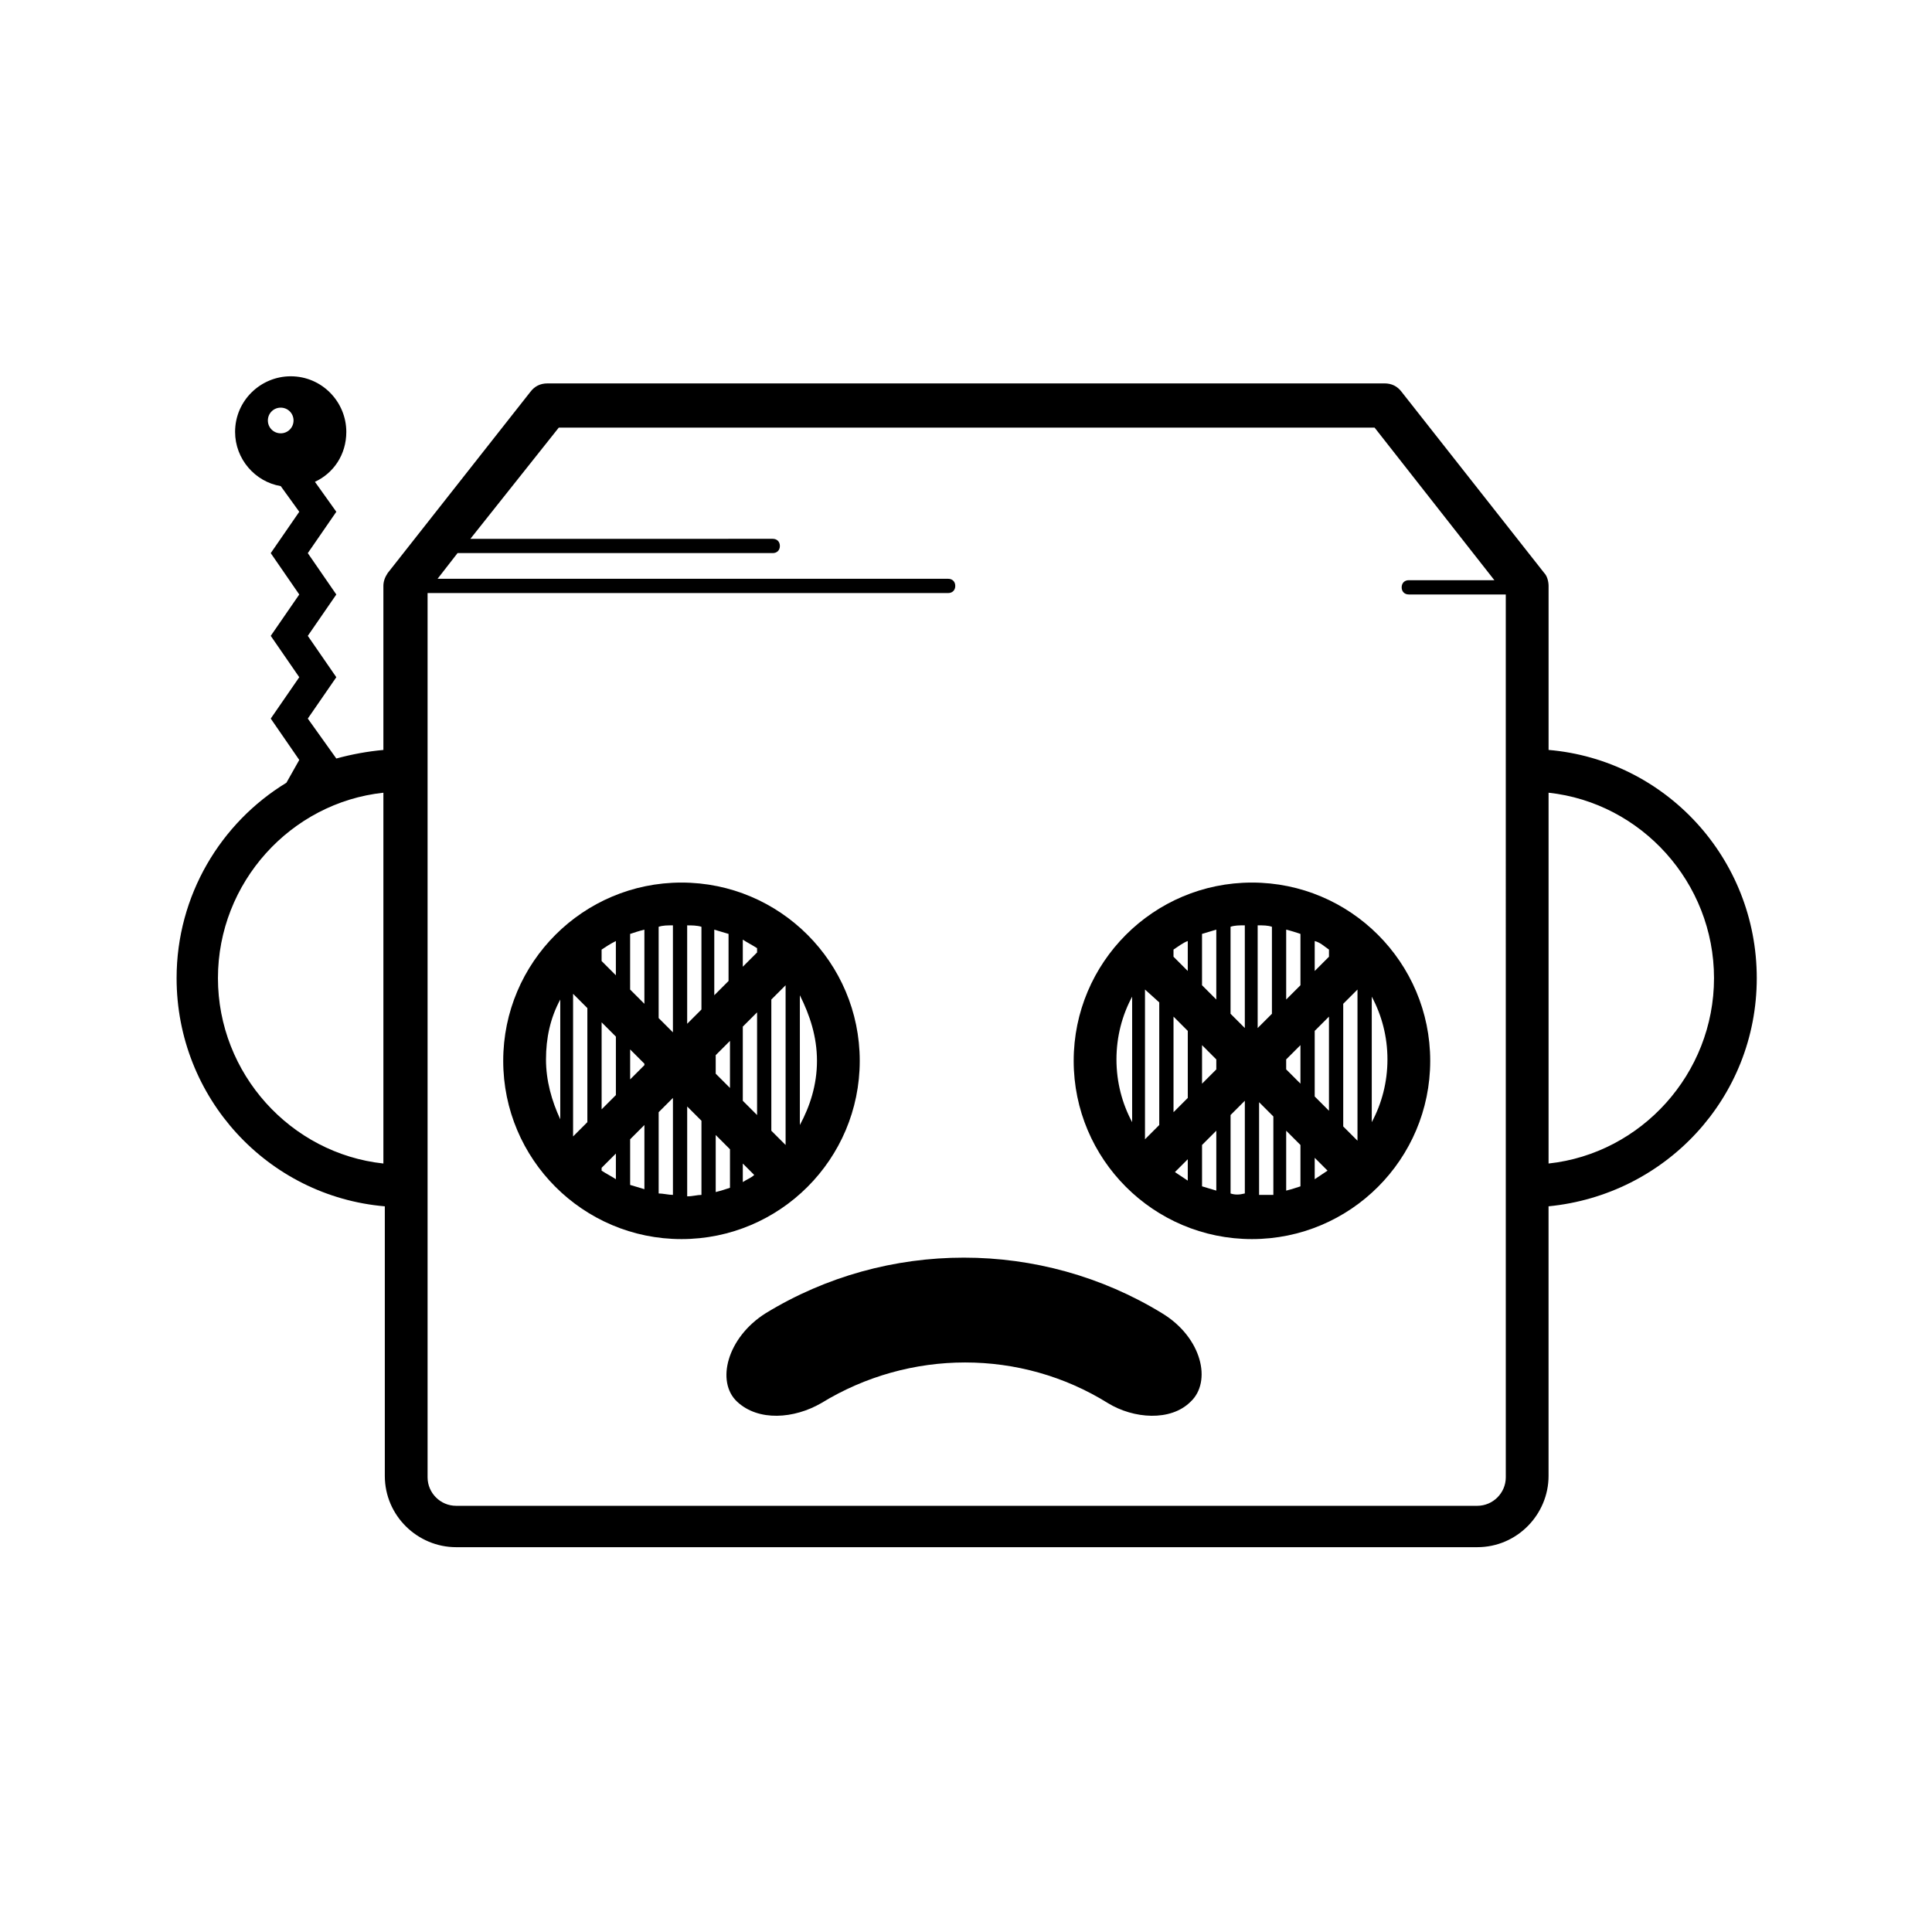 <?xml version="1.0" encoding="UTF-8"?>
<!-- Uploaded to: ICON Repo, www.svgrepo.com, Generator: ICON Repo Mixer Tools -->
<svg fill="#000000" width="800px" height="800px" version="1.1" viewBox="144 144 512 512" xmlns="http://www.w3.org/2000/svg">
 <g>
  <path d="m437.61 515.84c-23.055-14.363-52.535-14.363-75.969 0-7.18 4.156-16.629 4.914-22.301-0.379-5.668-5.293-2.644-17.008 7.559-23.434 32.125-19.652 72.945-19.652 105.07 0 10.582 6.426 13.227 18.141 7.559 23.434-5.289 5.293-15.117 4.539-21.918 0.379z"/>
  <path d="m554.39 342.74v-43.465c0-1.133-0.379-2.644-1.133-3.402l-37.797-48c-1.133-1.512-2.644-2.269-4.535-2.269l-221.86 0.004c-1.891 0-3.402 0.758-4.535 2.269l-37.797 48c-0.758 1.133-1.133 2.269-1.133 3.402v43.465c-4.156 0.379-8.316 1.133-12.473 2.269l-7.559-10.582 7.559-10.961-7.559-10.961 7.559-10.961-7.559-10.961 7.559-10.961-5.668-7.941c4.914-2.269 8.316-7.18 8.316-13.227 0-7.938-6.426-14.738-14.738-14.738-7.938 0-14.738 6.426-14.738 14.738 0 7.18 5.293 13.227 12.094 14.363l4.914 6.805-7.559 10.961 7.559 10.961-7.559 10.961 7.559 10.961-7.559 10.961 7.559 10.961-3.406 6.043c-17.387 10.582-29.102 29.859-29.102 51.781 0 31.746 24.188 57.828 55.18 60.473v71.434c0 10.582 8.691 18.898 18.898 18.898h270.61c10.582 0 18.898-8.691 18.898-18.898l-0.004-71.438c30.992-3.023 55.18-28.723 55.18-60.473 0.004-31.746-24.188-57.828-55.18-60.473zm-336-83.906c-1.891 0-3.402-1.512-3.402-3.402 0-1.891 1.512-3.402 3.402-3.402s3.402 1.512 3.402 3.402c-0.004 1.891-1.516 3.402-3.402 3.402zm27.211 193.51c-24.566-2.644-43.844-23.812-43.844-49.133 0-25.324 19.277-46.488 43.844-49.133zm297.45 83.152c0 4.156-3.402 7.559-7.559 7.559h-270.62c-4.156 0-7.559-3.402-7.559-7.559v-234.33h137.95c1.133 0 1.891-0.758 1.891-1.891 0-1.133-0.758-1.891-1.891-1.891l-135.3-0.004 5.293-6.805h83.527c1.133 0 1.891-0.758 1.891-1.891s-0.758-1.891-1.891-1.891l-80.129 0.004 23.434-29.48h216.19l31.746 40.441h-22.676c-1.133 0-1.891 0.758-1.891 1.891 0 1.133 0.758 1.891 1.891 1.891h25.699c0.004 0 0.004 233.95 0.004 233.95zm11.336-83.152v-98.266c24.566 2.644 43.844 23.812 43.844 49.133 0 25.324-19.277 46.488-43.844 49.133z"/>
  <path d="m475.78 377.89c-26.078 0-47.242 21.164-47.242 47.242s21.164 47.242 47.242 47.242 47.242-21.164 47.242-47.242c0.004-26.074-21.164-47.242-47.242-47.242zm-24.566 31.75v32.504l-3.781 3.781v-39.688zm3.781 3.777 3.781 3.781v17.766l-3.781 3.781zm7.559 7.562 3.781 3.781v2.644l-3.781 3.781zm22.297 3.777 3.781-3.781v10.203l-3.781-3.781zm7.559-7.559 3.781-3.781v24.945l-3.781-3.781zm7.559 25.324v-32.504l3.781-3.781v40.062zm-3.777-46.867v1.891l-3.781 3.781v-7.938c1.512 0.375 2.648 1.508 3.781 2.266zm-7.559-4.156v13.605l-3.781 3.781v-18.52c1.512 0.375 2.648 0.754 3.781 1.133zm-7.559-1.891v23.055l-3.781 3.781v-27.211c1.512-0.004 2.644-0.004 3.781 0.375zm-7.184-0.379v27.211l-3.781-3.781v-23.055c1.137-0.375 2.269-0.375 3.781-0.375zm-7.559 1.133v18.52l-3.781-3.781v-13.605c1.137-0.375 2.648-0.754 3.781-1.133zm-7.559 3.023v7.938l-3.781-3.781v-1.891c1.137-0.754 2.648-1.887 3.781-2.266zm-18.898 31.371c0-6.047 1.512-11.715 4.156-16.629v33.258c-2.644-4.91-4.156-10.582-4.156-16.629zm15.496 29.859 3.402-3.402v5.668c-1.133-0.754-2.266-1.512-3.402-2.266zm7.184 3.777v-10.961l3.781-3.781v15.875c-1.137-0.375-2.648-0.754-3.781-1.133zm7.559 1.891v-20.789l3.781-3.781v24.566c-1.516 0.383-2.648 0.383-3.781 0.004zm7.559 0.379v-24.566l3.781 3.781v20.789c-1.516-0.004-2.648-0.004-3.781-0.004zm7.18-1.133v-15.875l3.781 3.781v10.961c-1.133 0.375-2.269 0.754-3.781 1.133zm7.559-8.695 3.402 3.402c-1.133 0.758-2.269 1.512-3.402 2.269zm15.121-9.449v-33.258c2.644 4.914 4.156 10.582 4.156 16.629s-1.512 11.719-4.156 16.629z"/>
  <path d="m324.6 377.89c-26.078 0-47.242 21.164-47.242 47.242s21.164 47.242 47.242 47.242 47.242-21.164 47.242-47.242c0-26.074-21.164-47.242-47.242-47.242zm-24.945 63.496-3.781 3.781v-37.797l3.781 3.781zm3.781-26.457 3.781 3.781v15.496l-3.781 3.781zm7.559 7.184 3.781 3.781v0.379l-3.781 3.781zm22.676 1.512 3.781-3.781v12.473l-3.781-3.781zm7.18-7.559 3.781-3.781v27.211l-3.781-3.781zm3.781-19.656-3.781 3.781v-7.18c1.133 0.758 2.644 1.512 3.781 2.269zm-7.559 7.562-3.781 3.781v-17.387c1.133 0.379 2.644 0.758 3.781 1.133zm-7.184 7.559-3.781 3.781v-26.078c1.133 0 2.644 0 3.781 0.379zm-7.559 6.047-3.781-3.781v-24.188c1.133-0.379 2.269-0.379 3.781-0.379zm-7.559-7.559-3.781-3.781v-14.738c1.133-0.379 2.269-0.758 3.781-1.133zm-7.559-7.559-3.781-3.781v-3.023c1.133-0.758 2.269-1.512 3.781-2.269zm-3.777 51.023 3.781-3.781v6.805c-1.133-0.758-2.644-1.512-3.781-2.269zm7.559-7.562 3.781-3.781v17.008c-1.133-0.379-2.644-0.758-3.781-1.133zm7.559-7.18 3.781-3.781v25.699c-1.133 0-2.644-0.379-3.781-0.379zm7.559-1.512 3.781 3.781v19.652c-1.133 0-2.269 0.379-3.781 0.379zm7.559 7.559 3.781 3.781v10.203c-1.133 0.379-2.269 0.758-3.781 1.133zm7.18 7.559 3.023 3.023c-0.758 0.758-1.891 1.133-3.023 1.891zm7.559-8.691v-34.773l3.781-3.781v42.332zm-55.934-34.773v31.746c-2.269-4.914-3.781-10.203-3.781-15.875 0-5.664 1.133-10.957 3.781-15.871zm63.496 33.262v-34.395c2.644 5.293 4.535 10.961 4.535 17.387 0 6.426-1.891 12.094-4.535 17.008z"/>
 </g>
</svg>